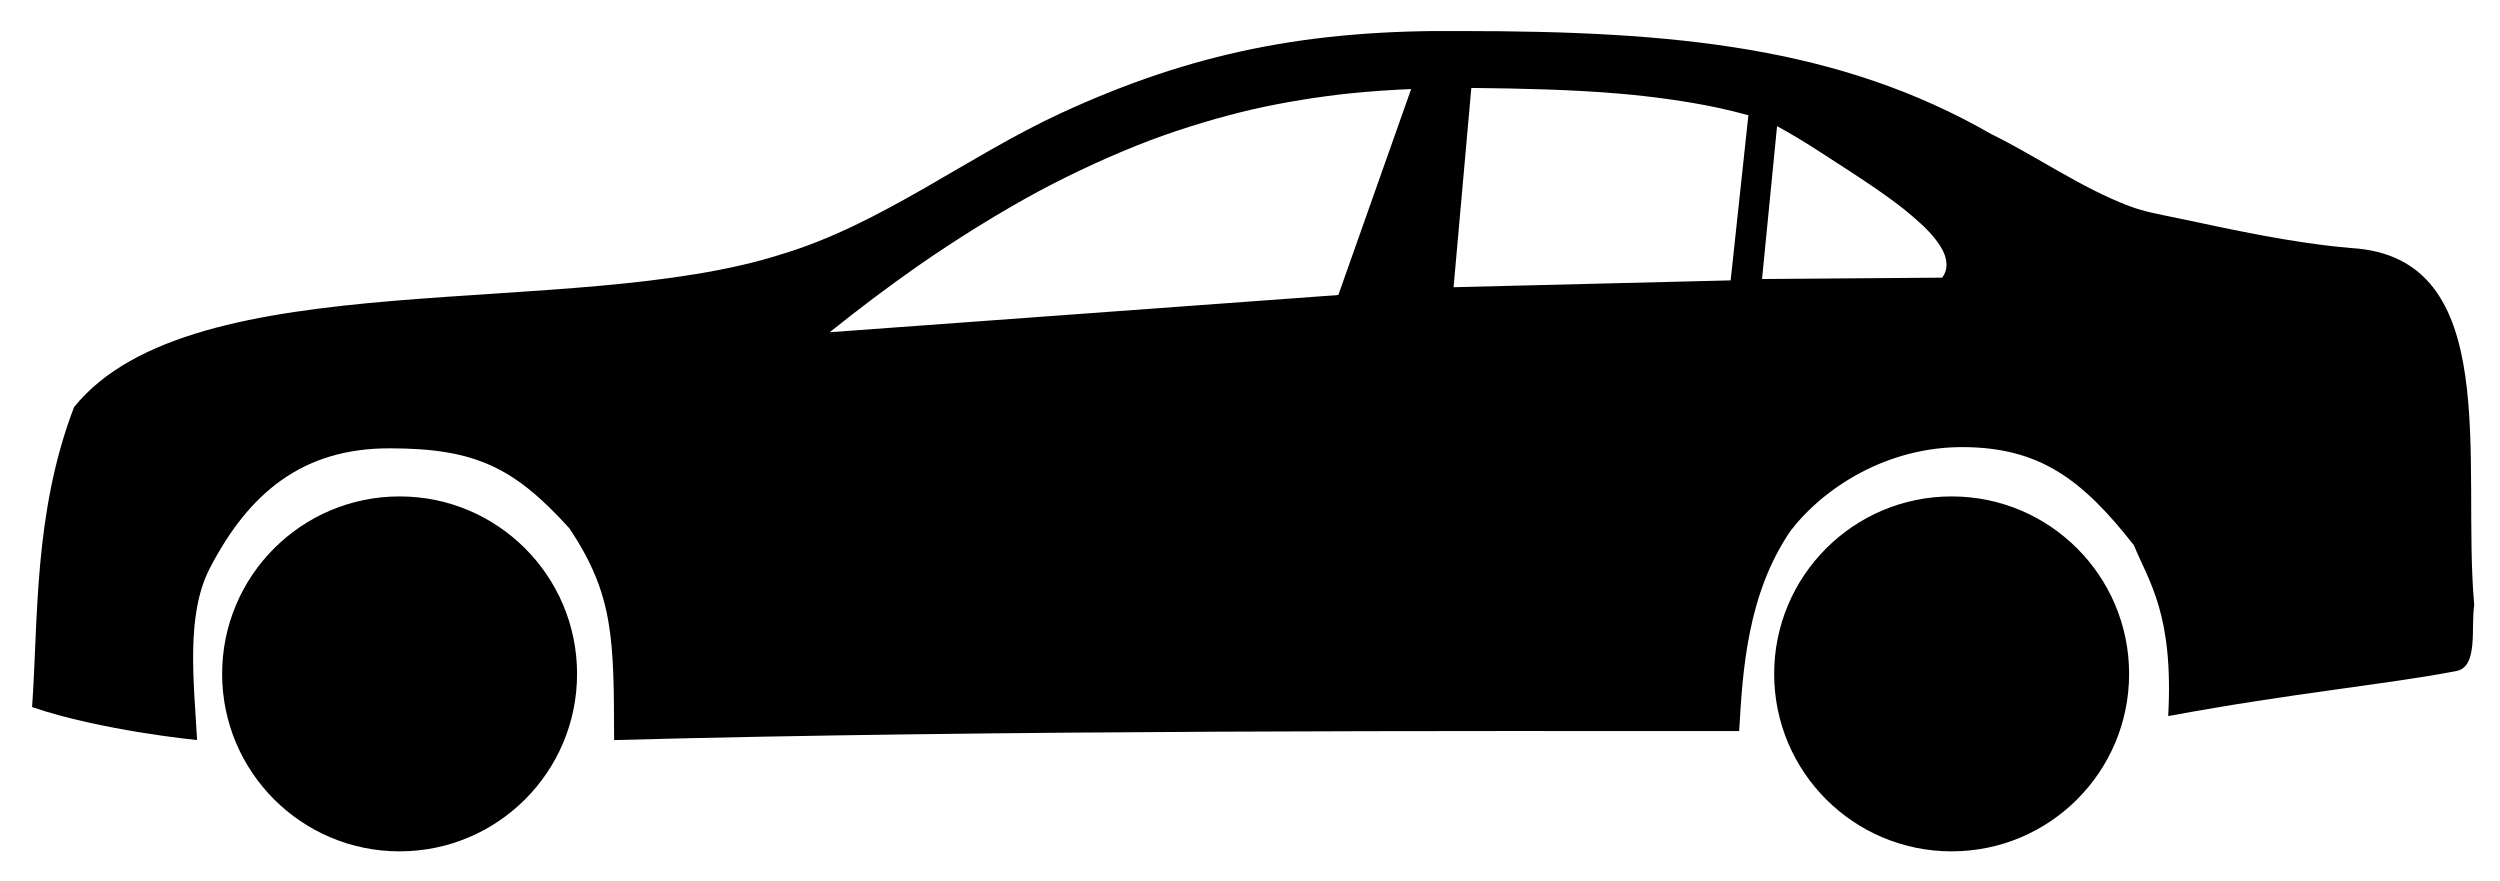 <?xml version="1.0" encoding="UTF-8"?>
<svg width="210mm" height="74mm" version="1.1" viewBox="0 0 210 74" xmlns="http://www.w3.org/2000/svg">
<g transform="translate(0,-223)">
<g transform="matrix(.654 0 0 .654 -11.923 205.07)">
<path transform="scale(.265)" d="m777.71 118.51c-74.651-0.812-131.1 10.487-194.6 39.736-45.842 21.203-86.882 53.747-135.23 68.346-101.87 32.789-285.65 2.936-343.18 74.16-19.754 51.492-17.328 103.46-20.357 145.41 33.325 11.414 79.977 15.994 79.977 15.994-1.515-27.956-5.575-60.62 6.154-83.252 18.928-36.523 44.933-58.156 87.008-58.156 41.51 0 60.419 9.105 87.273 38.768 21.56 32.187 21.57 53.601 21.689 102.64 185.19-5.031 415.13-4.361 545.3-4.361 1.651-29.106 3.894-66.246 24.865-97.027 16.362-21.242 47.113-40.844 83.873-40.607 36.76 0.236 57.436 15.437 82.586 47.572 7.159 17.548 19.311 33.263 16.617 82.791 61.57-11.386 104.5-15.133 139.6-21.812 10.858-2.066 6.991-21.074 8.725-31.99-6.197-68.953 14.63-168.7-59.619-173.04-28.424-2.432-56.426-8.656-84.34-14.543-7.822-1.65-15.794-2.978-23.268-5.816-23.511-8.928-44.316-23.809-66.889-34.898-73.657-42.38-153.85-49.916-256.18-49.916zm4.206 27.568c12.499 0.125 24.669 0.331 36.512 0.74 11.843 0.409 23.36 1.02 34.549 1.959 16.257 1.383 33.34 3.708 48.152 6.842 5.106 1.097 10.132 2.322 15.076 3.689l-8.6 80.043-134.29 3.309zm-29.166 0.543-35.289 99.828-246.53 18.035c14.262-11.422 28.527-22.172 42.508-31.945 19.09-13.296 39.933-26.203 58.908-36.439 17.551-9.392 36.66-18.088 53.912-24.635 16.369-6.147 34.06-11.399 49.857-15.049 15.499-3.524 32.074-6.122 46.738-7.678 10.241-1.048 20.321-1.726 29.891-2.117zm177.35 17.979c13.496 7.373 22.909 13.927 33.549 20.746 9.988 6.467 19.595 12.856 28.367 19.832 5.373 4.451 10.307 8.625 14.408 13.662 2.064 2.612 3.91 5.34 4.982 8.293 0.853 2.492 1.118 5.132 0.443 7.49-0.344 1.175-0.907 2.312-1.705 3.406l-87.32 0.66z" fill-rule="evenodd"/>
<circle cx="69.555" cy="113.97" r="22.794"/>
<circle cx="268.9" cy="113.97" r="22.794"/>
</g>
</g>
</svg>
